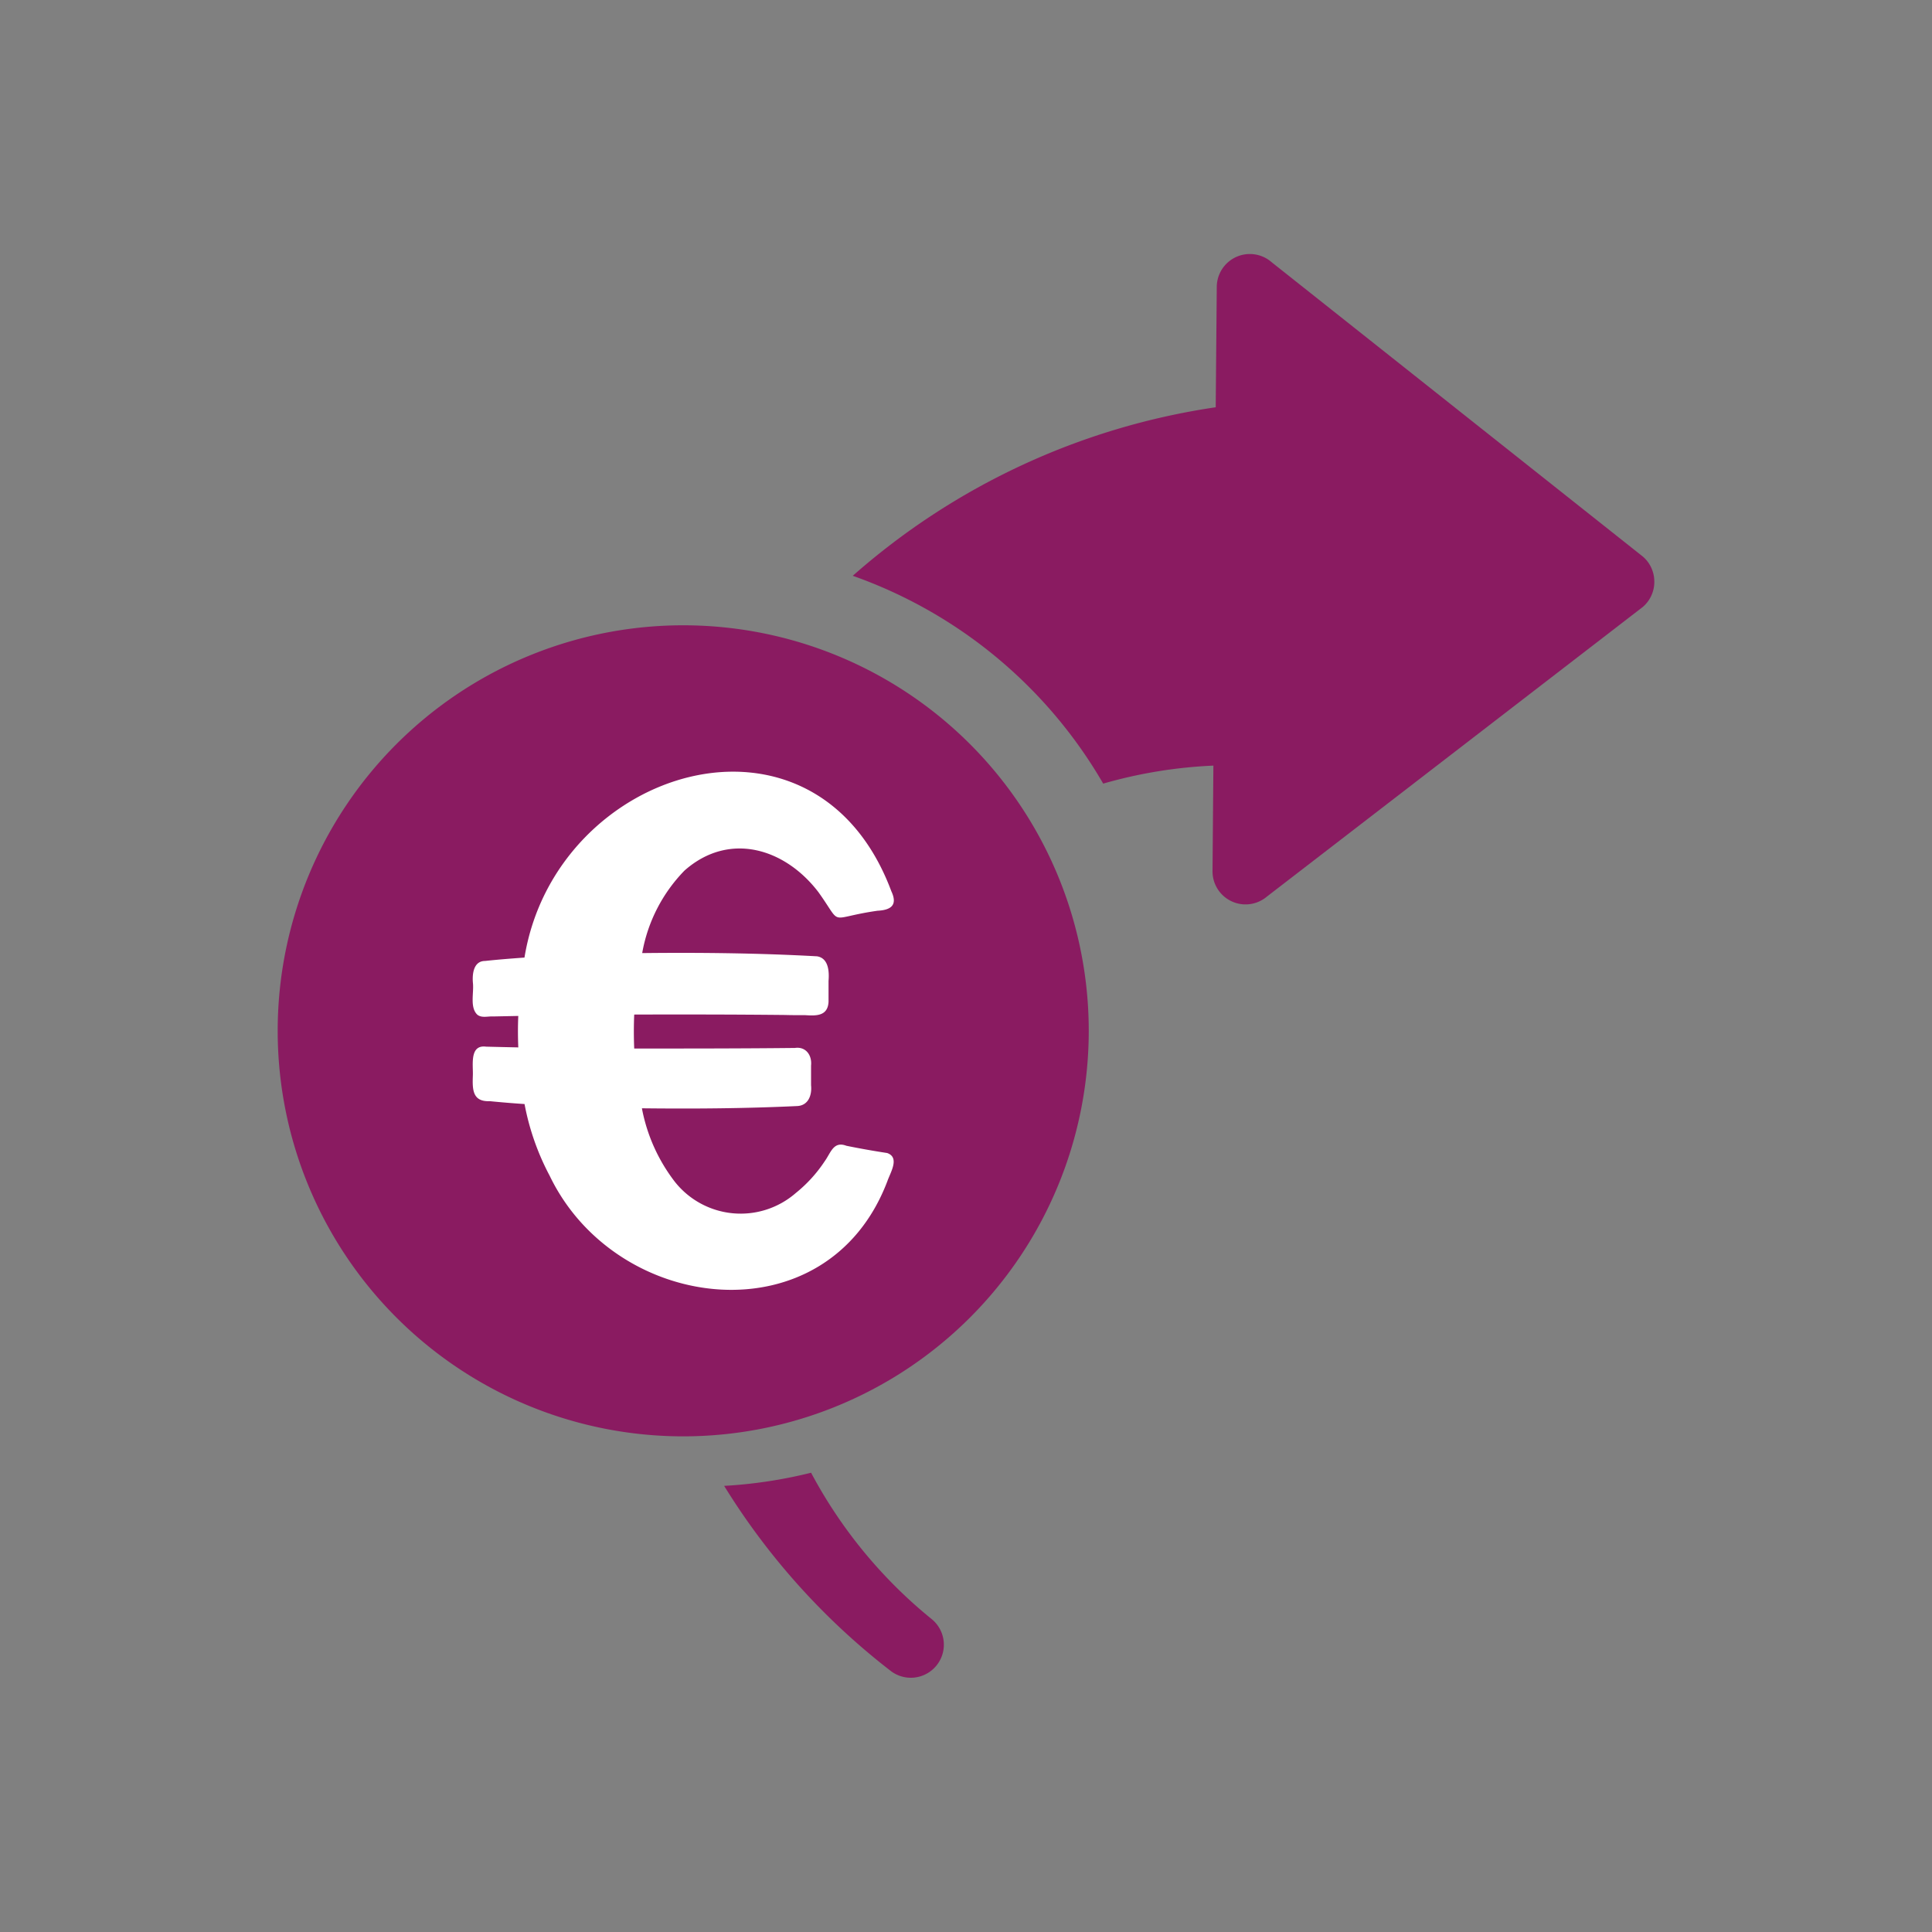 <svg xmlns="http://www.w3.org/2000/svg" width="60" height="60" viewBox="0 0 60 60"><rect x="0" y="0" width="60" height="60" fill="#808080" stroke="none"/><g id="Added_Value_60x60" transform="translate(-706.792 -365.742)"><g id="Group_62" data-name="Group 62" transform="translate(706.792 365.742)"><rect id="Rectangle_40" data-name="Rectangle 40" width="60" height="60" fill="none"></rect></g><g id="Group_65" data-name="Group 65" transform="translate(715.414 373.629)"><g id="Group_64" data-name="Group 64"><g id="Group_63" data-name="Group 63" transform="translate(13.867)"><path id="Path_67" data-name="Path 67" d="M724.485,396.233a14.57,14.57,0,0,1-2.7.408,21.551,21.551,0,0,0,5.187,5.758,1.026,1.026,0,0,0,1.261-1.618A14.8,14.8,0,0,1,724.485,396.233Z" transform="translate(-721.785 -358.383)" fill="#8a1b61"></path><path id="Path_68" data-name="Path 68" d="M748.987,380.4l-11.535-9.147a1.027,1.027,0,0,0-1.7.771l-.033,3.737a21.831,21.831,0,0,0-11.272,5.234,14.607,14.607,0,0,1,7.778,6.454,14.634,14.634,0,0,1,3.422-.559l-.027,3.276a1.026,1.026,0,0,0,1.688.792l11.669-8.991a1.01,1.01,0,0,0,.3-.429.982.982,0,0,0,.063-.351A1.022,1.022,0,0,0,748.987,380.4Z" transform="translate(-720.453 -371)" fill="#8a1b61"></path></g><path id="Path_69" data-name="Path 69" d="M725.136,378.688a12.594,12.594,0,1,0,12.594,12.594A12.594,12.594,0,0,0,725.136,378.688Z" transform="translate(-712.54 -367.156)" fill="#8a1b61"></path></g><path id="Path_70" data-name="Path 70" d="M718.97,394.266a7.819,7.819,0,0,1-.78-2.226c-.36-.024-.719-.053-1.077-.089-.549.023-.543-.372-.528-.8.012-.33-.108-.96.411-.893q.5.013,1,.023c-.013-.324-.015-.651,0-.977l-.783.016c-.16-.01-.349.055-.487-.053-.24-.223-.107-.676-.138-.978-.027-.279.013-.693.378-.693.406-.044.814-.075,1.222-.105.962-5.912,9.029-8.386,11.393-2.061.2.427,0,.585-.432.607-1.589.228-1.052.51-1.833-.579-1.045-1.368-2.779-1.888-4.158-.669a4.881,4.881,0,0,0-1.314,2.563c1.809-.02,3.623,0,5.43.1.36.058.381.476.357.766,0,.216,0,.432,0,.648-.024.441-.374.437-.719.414-.211,0-.422,0-.633-.006-1.562-.016-3.121-.018-4.683-.013-.015.351-.015.7,0,1.055,1.665,0,3.328,0,4.992-.018.342-.049.534.231.5.548,0,.2,0,.406,0,.609.033.311-.086.638-.442.648-1.6.075-3.207.087-4.811.069a5.365,5.365,0,0,0,1.029,2.29,2.607,2.607,0,0,0,3.749.342,4.315,4.315,0,0,0,.9-.989c.188-.258.268-.633.672-.479q.63.128,1.266.225c.4.138.1.606.009.87C727.605,399.328,721.043,398.578,718.97,394.266Z" transform="translate(-710.522 -365.64)" fill="#fff"></path></g></g></svg>